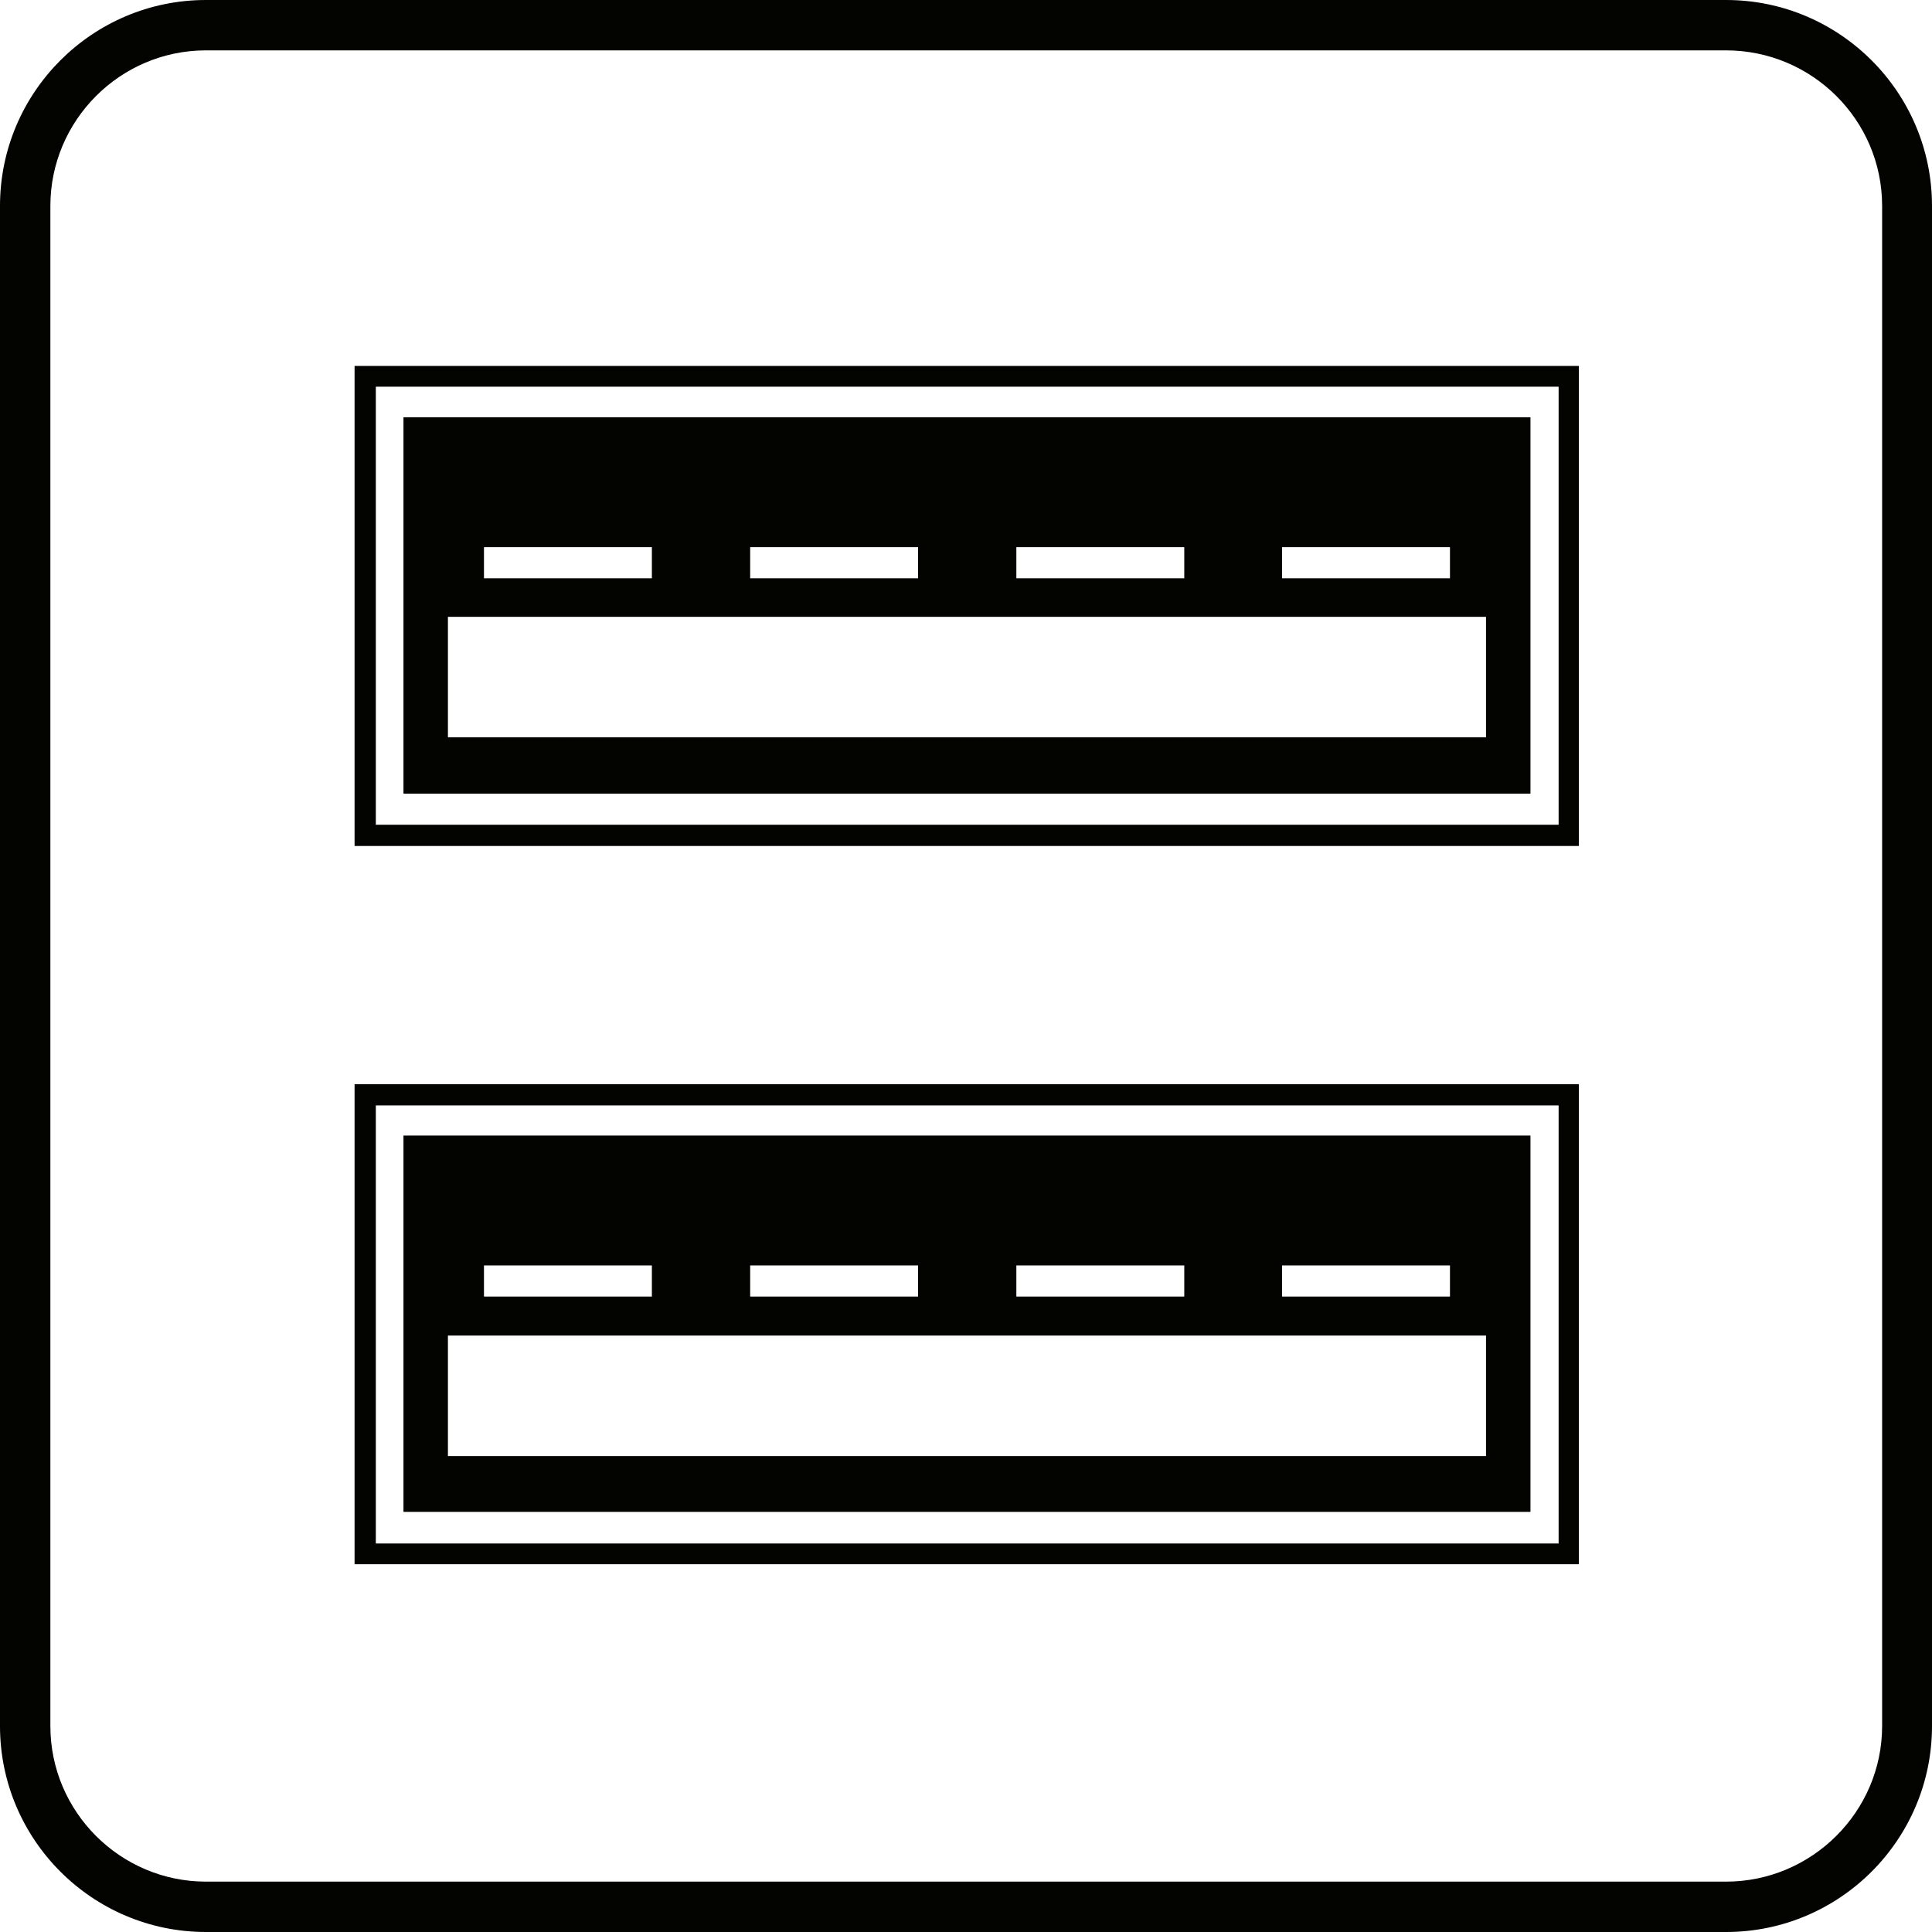 <svg xmlns="http://www.w3.org/2000/svg" width="850" height="850" viewBox="0 0 850 850" fill="none"><path d="M759.394 850H90.606C40.631 850 0 809.369 0 759.394V90.606C0 40.631 40.631 0 90.606 0H759.394C809.369 0 850 40.631 850 90.606V759.394C850 809.369 809.369 850 759.394 850ZM90.606 22.163C52.799 22.163 22.163 53.016 22.163 90.606V759.394C22.163 797.201 53.016 827.837 90.606 827.837H759.394C797.201 827.837 828.055 796.984 828.055 759.394V90.606C828.055 52.799 797.201 22.163 759.394 22.163H90.606Z" fill="#030400"></path><path d="M694.855 372.196H156V161H694.638V372.196H694.855ZM165.343 362.853H685.729V170.126H165.343V362.853Z" fill="#030400"></path><path d="M177.511 183.597V349.164H673.344V183.597H177.511ZM564.052 240.741H637.927V254.43H564.052V240.741ZM447.155 240.741H521.031V254.43H447.155V240.741ZM330.041 240.741H403.917V254.43H330.041V240.741ZM212.927 240.741H286.803V254.43H212.927V240.741ZM653.789 324.394H197.066V271.378H653.789V324.394Z" fill="#030400"></path><path d="M694.855 688.196H156V477H694.638V688.196H694.855ZM165.343 679.071H685.729V486.343H165.343V679.071Z" fill="#030400"></path><path d="M177.511 665.164H673.344V499.597H177.511V665.164ZM564.052 556.741H637.927V570.43H564.052V556.741ZM447.155 556.741H521.031V570.43H447.155V556.741ZM330.041 556.741H403.917V570.43H330.041V556.741ZM212.927 556.741H286.803V570.43H212.927V556.741ZM197.066 587.595H653.789V640.611H197.066V587.595Z" fill="#030400"></path></svg>